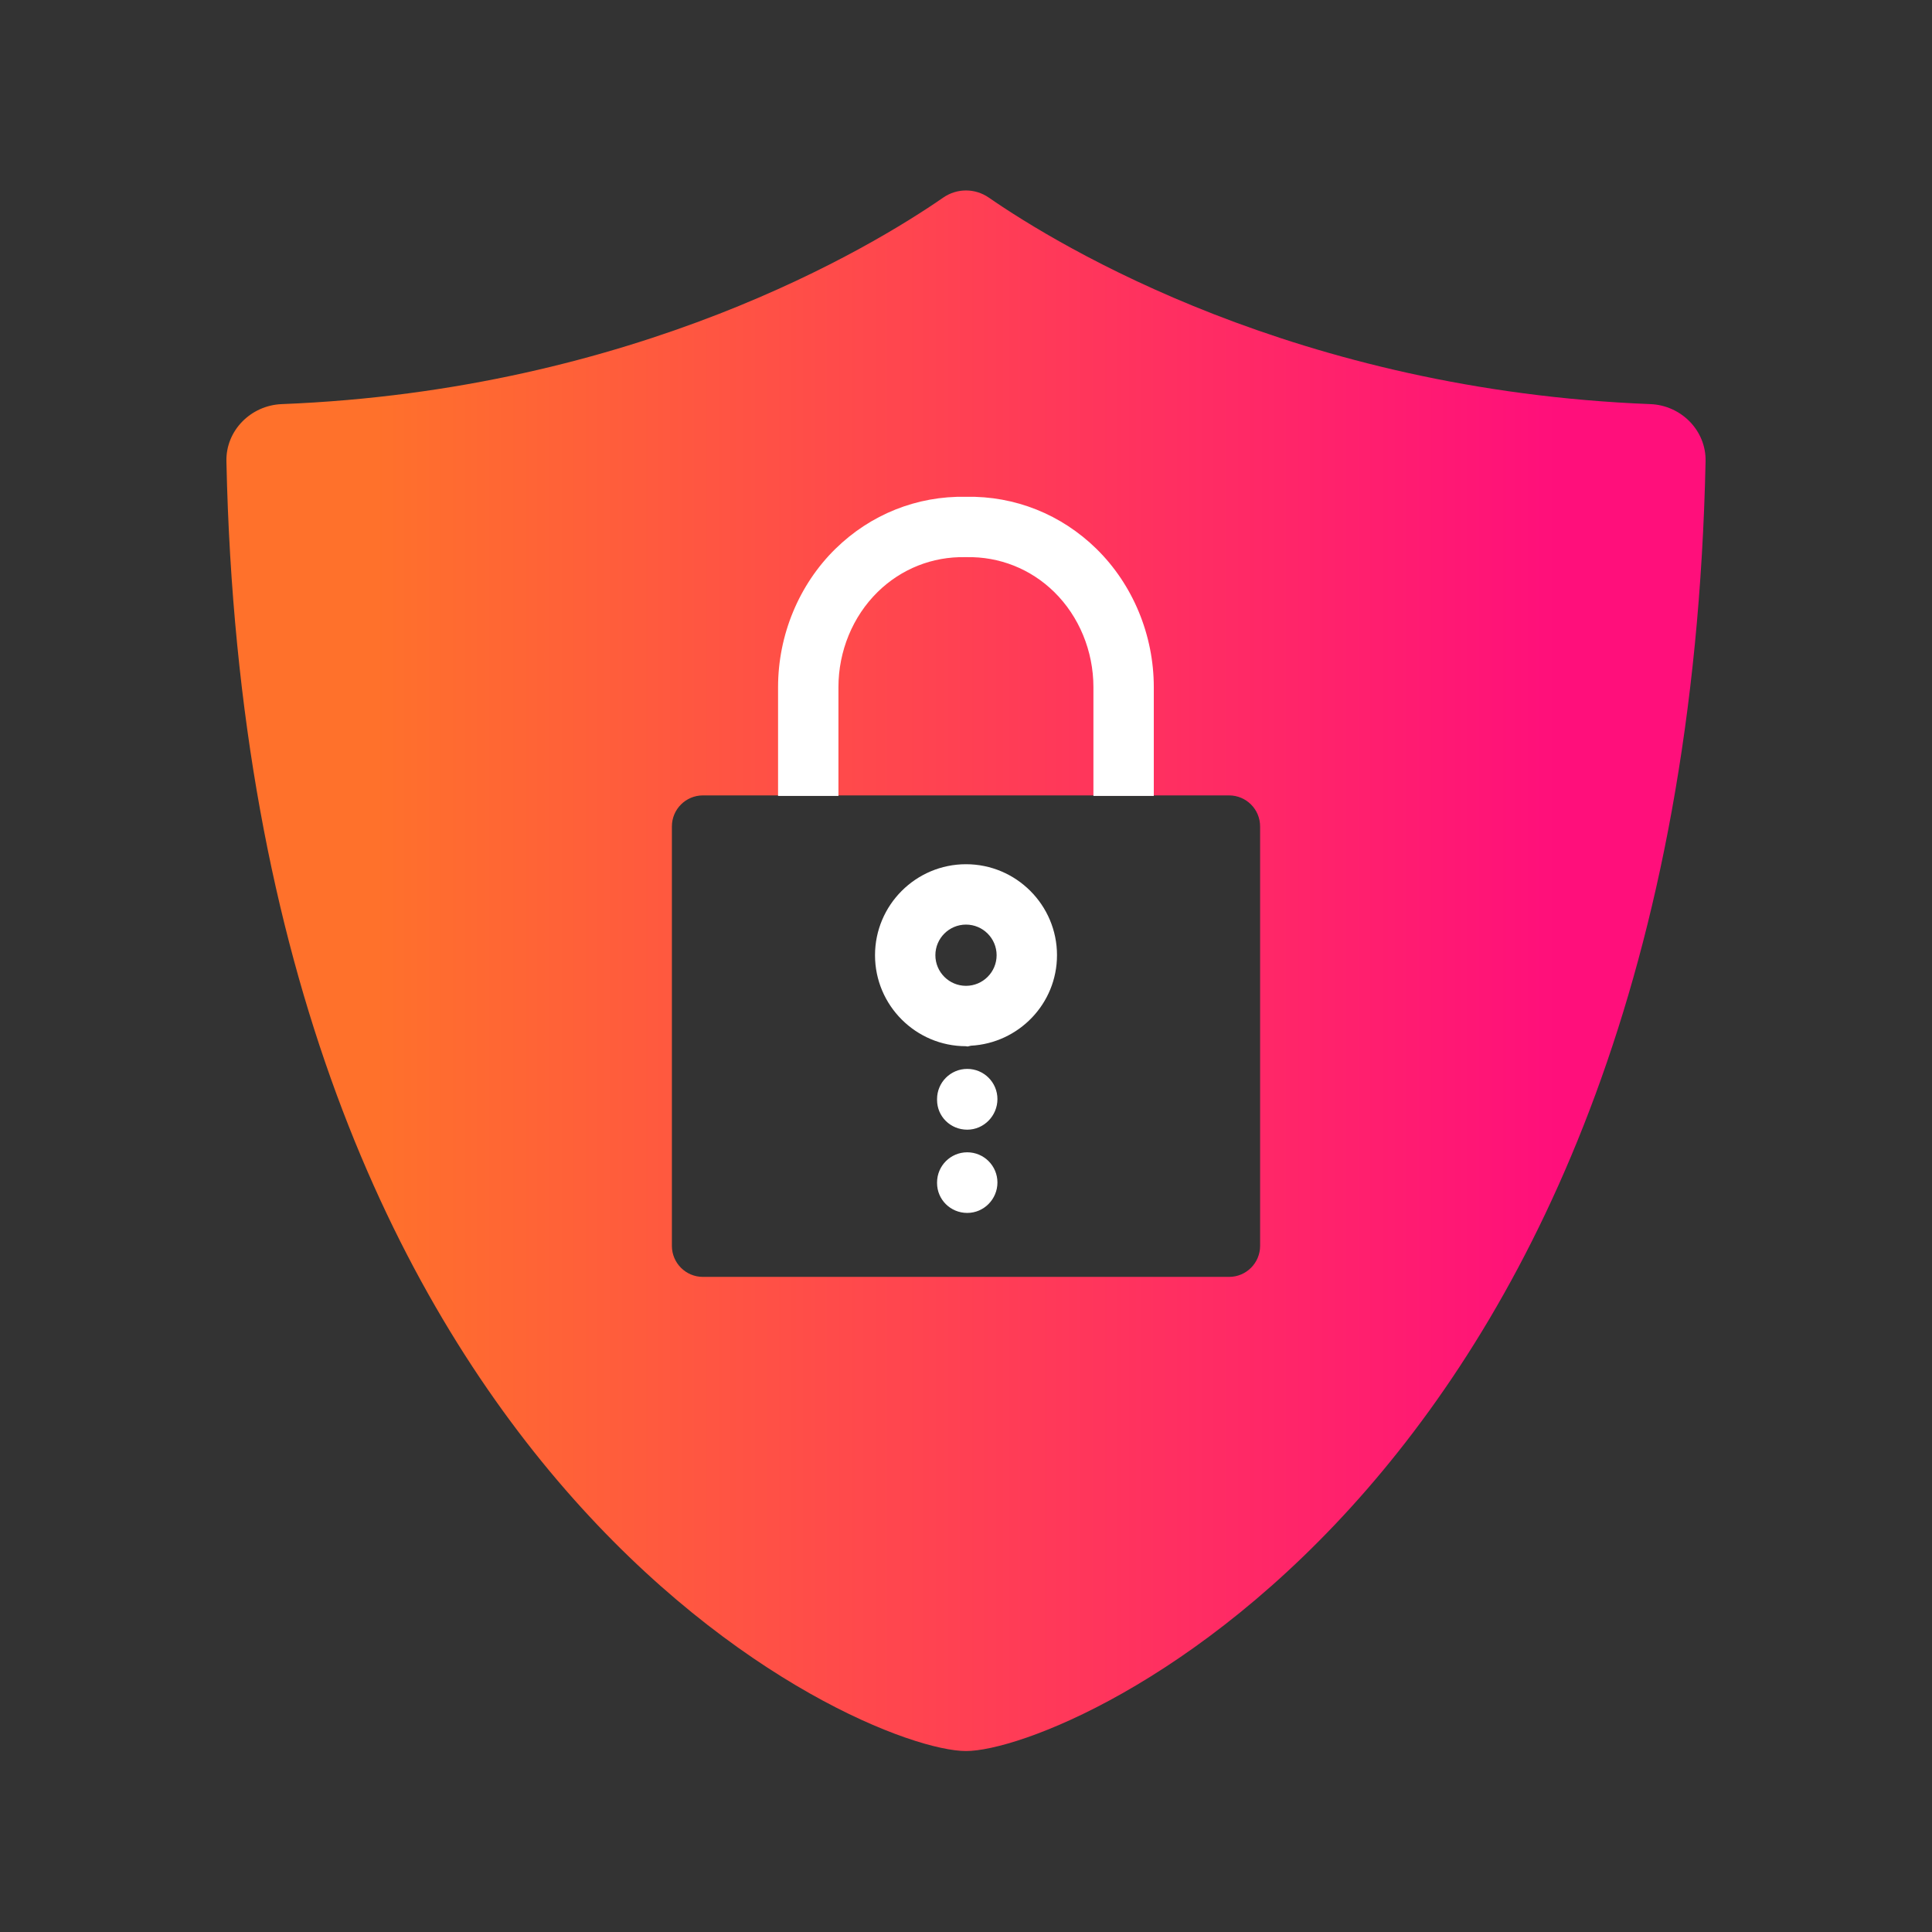 <?xml version="1.0" encoding="UTF-8"?><svg id="Expressive_Outlined" xmlns="http://www.w3.org/2000/svg" xmlns:xlink="http://www.w3.org/1999/xlink" viewBox="0 0 192 192"><rect x="0" y="0" width="192" height="192" fill="#333333" stroke="none"/><defs><style>.cls-1{fill:url(#Orange-to-pink-gradient);}.cls-1,.cls-2{stroke-width:0px;}.cls-2{fill:#fff;}</style><linearGradient id="Orange-to-pink-gradient" x1="22.5" y1="96.472" x2="169.5" y2="96.472" gradientUnits="userSpaceOnUse"><stop offset=".1" stop-color="#ff712b"/><stop offset=".9" stop-color="#ff0f7b"/></linearGradient></defs><path class="cls-1" d="m164.023,40.161c-35.166-1.38-58.659-15.62-65.761-20.526-1.365-.943-3.159-.943-4.523 0-7.099,4.907-30.583,19.146-65.748,20.526-3.066.123-5.558,2.628-5.49,5.681,2.163,101.644,63.177,128.174,73.499,128.174s71.349-26.531,73.498-128.174c.068-3.053-2.423-5.558-5.476-5.681Zm-41.879,86.735h-52.288c-1.704,0-3.084-1.381-3.084-3.084v-41.682c0-1.704,1.381-3.084,3.084-3.084h52.288c1.704,0,3.084,1.381,3.084,3.084v41.682c0,1.704-1.381,3.084-3.084,3.084Z"/><path class="cls-2" d="m114.663,79.097h-6v-10.808c0-3.583-1.421-7.031-3.9-9.461-2.342-2.296-5.453-3.527-8.71-3.458-.04.001-.08.001-.12,0-3.269-.07-6.368,1.162-8.71,3.458-2.479,2.43-3.9,5.878-3.9,9.461v10.808h-6v-10.808c0-5.185,2.078-10.195,5.7-13.746,3.488-3.419,8.094-5.269,12.97-5.173,4.879-.095,9.481,1.754,12.97,5.173,3.623,3.551,5.7,8.561,5.7,13.746v10.808Zm-9.62,15.831c0,4.821-3.802,8.738-8.56,8.994-.123.016-.231.074-.359.074-.045,0-.083-.023-.127-.025-4.984-.002-9.039-4.058-9.039-9.043s4.057-9.043,9.043-9.043,9.043,4.057,9.043,9.043Zm-12.086,0c0,1.678,1.365,3.043,3.043,3.043s3.043-1.365,3.043-3.043-1.365-3.043-3.043-3.043-3.043,1.365-3.043,3.043Zm3.167,19.586c-1.657,0-3,1.343-3,3v.05c0,1.657,1.343,2.975,3,2.975s3-1.368,3-3.025-1.343-3-3-3Zm0-8.288c-1.657,0-3,1.343-3,3v.082c0,1.657,1.343,2.959,3,2.959s3-1.384,3-3.041-1.343-3-3-3Z"/></svg>